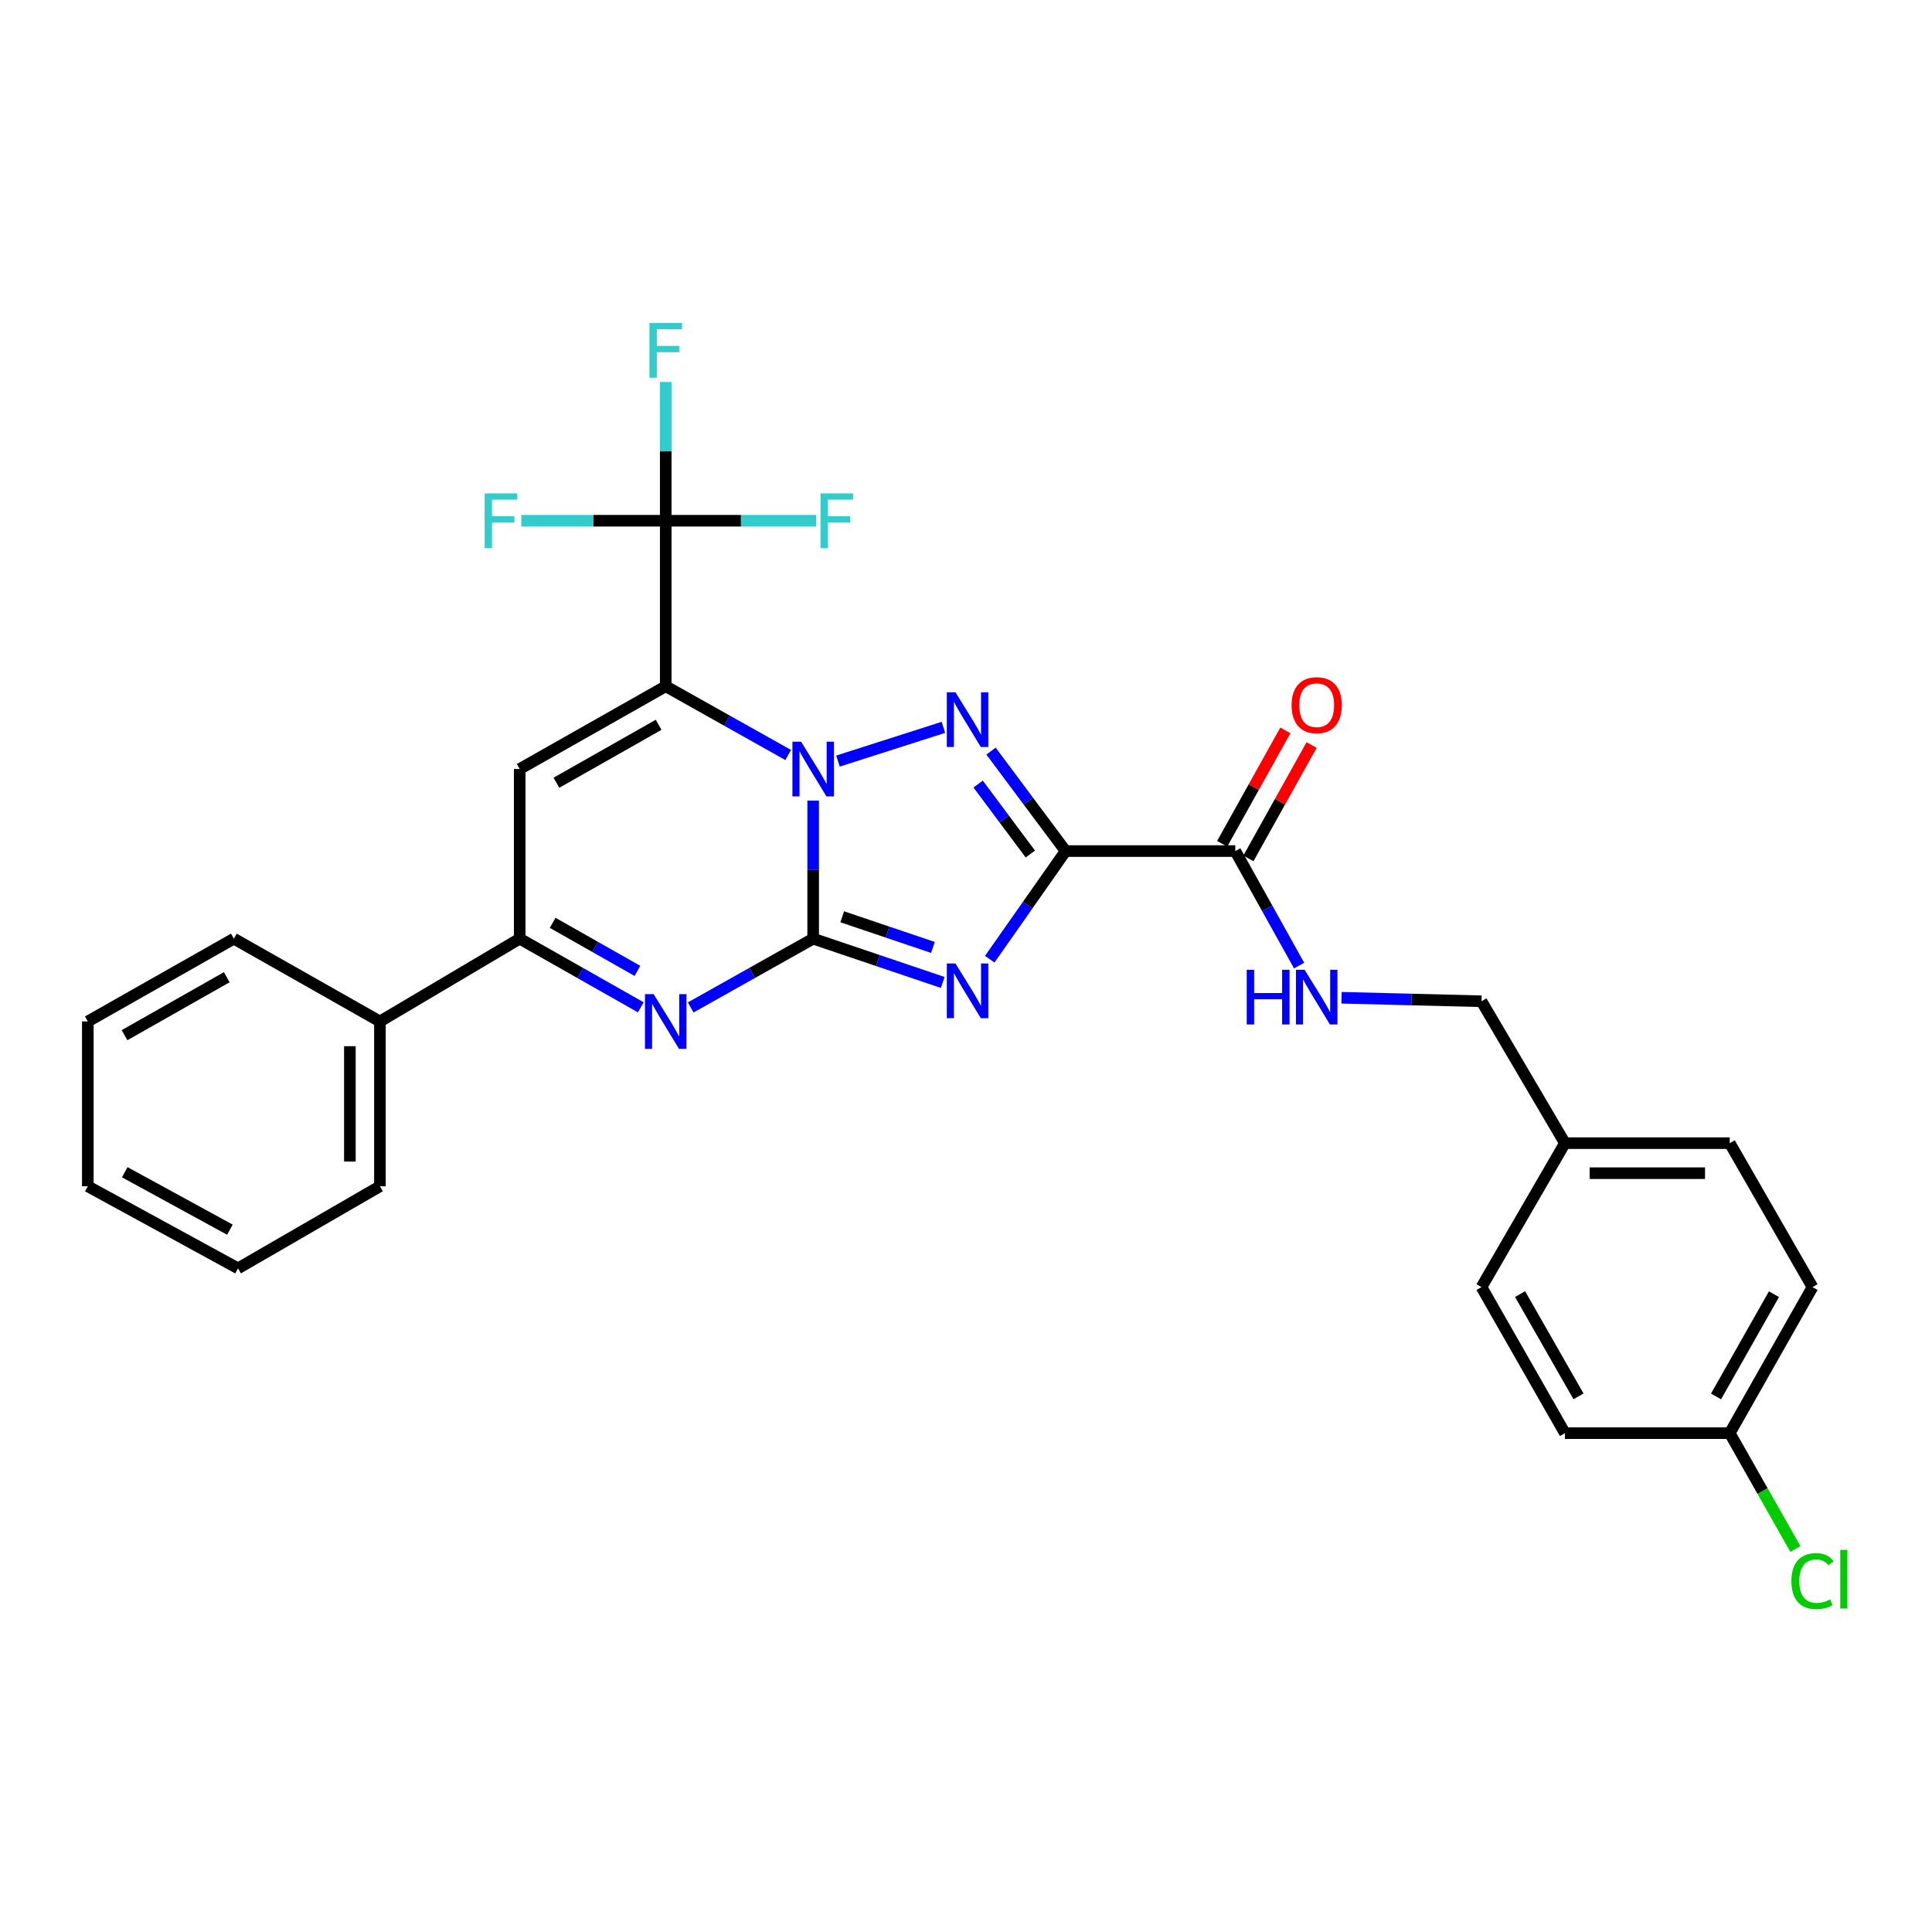 <?xml version='1.0' encoding='iso-8859-1'?>
<svg version='1.1' baseProfile='full'
              xmlns='http://www.w3.org/2000/svg'
                      xmlns:rdkit='http://www.rdkit.org/xml'
                      xmlns:xlink='http://www.w3.org/1999/xlink'
                  xml:space='preserve'
width='1000px' height='1000px' viewBox='0 0 1000 1000'>
<!-- END OF HEADER -->
<rect style='opacity:1.0;fill:#FFFFFF;stroke:none' width='1000' height='1000' x='0' y='0'> </rect>
<path class='bond-0' d='M 420.894,485.855 L 420.894,450.126' style='fill:none;fill-rule:evenodd;stroke:#000000;stroke-width:6px;stroke-linecap:butt;stroke-linejoin:miter;stroke-opacity:1' />
<path class='bond-0' d='M 420.894,450.126 L 420.894,414.397' style='fill:none;fill-rule:evenodd;stroke:#0000FF;stroke-width:6px;stroke-linecap:butt;stroke-linejoin:miter;stroke-opacity:1' />
<path class='bond-2' d='M 420.894,485.855 L 454.424,497.185' style='fill:none;fill-rule:evenodd;stroke:#000000;stroke-width:6px;stroke-linecap:butt;stroke-linejoin:miter;stroke-opacity:1' />
<path class='bond-2' d='M 454.424,497.185 L 487.955,508.515' style='fill:none;fill-rule:evenodd;stroke:#0000FF;stroke-width:6px;stroke-linecap:butt;stroke-linejoin:miter;stroke-opacity:1' />
<path class='bond-2' d='M 435.93,474.524 L 459.402,482.455' style='fill:none;fill-rule:evenodd;stroke:#000000;stroke-width:6px;stroke-linecap:butt;stroke-linejoin:miter;stroke-opacity:1' />
<path class='bond-2' d='M 459.402,482.455 L 482.873,490.386' style='fill:none;fill-rule:evenodd;stroke:#0000FF;stroke-width:6px;stroke-linecap:butt;stroke-linejoin:miter;stroke-opacity:1' />
<path class='bond-5' d='M 420.894,485.855 L 389.2,503.651' style='fill:none;fill-rule:evenodd;stroke:#000000;stroke-width:6px;stroke-linecap:butt;stroke-linejoin:miter;stroke-opacity:1' />
<path class='bond-5' d='M 389.2,503.651 L 357.506,521.448' style='fill:none;fill-rule:evenodd;stroke:#0000FF;stroke-width:6px;stroke-linecap:butt;stroke-linejoin:miter;stroke-opacity:1' />
<path class='bond-1' d='M 407.966,390.785 L 376.272,372.995' style='fill:none;fill-rule:evenodd;stroke:#0000FF;stroke-width:6px;stroke-linecap:butt;stroke-linejoin:miter;stroke-opacity:1' />
<path class='bond-1' d='M 376.272,372.995 L 344.578,355.206' style='fill:none;fill-rule:evenodd;stroke:#000000;stroke-width:6px;stroke-linecap:butt;stroke-linejoin:miter;stroke-opacity:1' />
<path class='bond-4' d='M 433.731,393.935 L 488.303,376.48' style='fill:none;fill-rule:evenodd;stroke:#0000FF;stroke-width:6px;stroke-linecap:butt;stroke-linejoin:miter;stroke-opacity:1' />
<path class='bond-7' d='M 344.578,355.206 L 344.578,269.535' style='fill:none;fill-rule:evenodd;stroke:#000000;stroke-width:6px;stroke-linecap:butt;stroke-linejoin:miter;stroke-opacity:1' />
<path class='bond-30' d='M 344.578,355.206 L 268.996,398.041' style='fill:none;fill-rule:evenodd;stroke:#000000;stroke-width:6px;stroke-linecap:butt;stroke-linejoin:miter;stroke-opacity:1' />
<path class='bond-30' d='M 340.907,375.158 L 287.999,405.143' style='fill:none;fill-rule:evenodd;stroke:#000000;stroke-width:6px;stroke-linecap:butt;stroke-linejoin:miter;stroke-opacity:1' />
<path class='bond-3' d='M 512.288,496.487 L 531.924,468.501' style='fill:none;fill-rule:evenodd;stroke:#0000FF;stroke-width:6px;stroke-linecap:butt;stroke-linejoin:miter;stroke-opacity:1' />
<path class='bond-3' d='M 531.924,468.501 L 551.56,440.514' style='fill:none;fill-rule:evenodd;stroke:#000000;stroke-width:6px;stroke-linecap:butt;stroke-linejoin:miter;stroke-opacity:1' />
<path class='bond-9' d='M 551.56,440.514 L 639.39,440.514' style='fill:none;fill-rule:evenodd;stroke:#000000;stroke-width:6px;stroke-linecap:butt;stroke-linejoin:miter;stroke-opacity:1' />
<path class='bond-29' d='M 551.56,440.514 L 532.255,414.639' style='fill:none;fill-rule:evenodd;stroke:#000000;stroke-width:6px;stroke-linecap:butt;stroke-linejoin:miter;stroke-opacity:1' />
<path class='bond-29' d='M 532.255,414.639 L 512.951,388.764' style='fill:none;fill-rule:evenodd;stroke:#0000FF;stroke-width:6px;stroke-linecap:butt;stroke-linejoin:miter;stroke-opacity:1' />
<path class='bond-29' d='M 533.306,442.049 L 519.793,423.936' style='fill:none;fill-rule:evenodd;stroke:#000000;stroke-width:6px;stroke-linecap:butt;stroke-linejoin:miter;stroke-opacity:1' />
<path class='bond-29' d='M 519.793,423.936 L 506.28,405.824' style='fill:none;fill-rule:evenodd;stroke:#0000FF;stroke-width:6px;stroke-linecap:butt;stroke-linejoin:miter;stroke-opacity:1' />
<path class='bond-8' d='M 331.666,521.387 L 300.331,503.621' style='fill:none;fill-rule:evenodd;stroke:#0000FF;stroke-width:6px;stroke-linecap:butt;stroke-linejoin:miter;stroke-opacity:1' />
<path class='bond-8' d='M 300.331,503.621 L 268.996,485.855' style='fill:none;fill-rule:evenodd;stroke:#000000;stroke-width:6px;stroke-linecap:butt;stroke-linejoin:miter;stroke-opacity:1' />
<path class='bond-8' d='M 329.934,502.531 L 307.999,490.095' style='fill:none;fill-rule:evenodd;stroke:#0000FF;stroke-width:6px;stroke-linecap:butt;stroke-linejoin:miter;stroke-opacity:1' />
<path class='bond-8' d='M 307.999,490.095 L 286.065,477.659' style='fill:none;fill-rule:evenodd;stroke:#000000;stroke-width:6px;stroke-linecap:butt;stroke-linejoin:miter;stroke-opacity:1' />
<path class='bond-6' d='M 268.996,398.041 L 268.996,485.855' style='fill:none;fill-rule:evenodd;stroke:#000000;stroke-width:6px;stroke-linecap:butt;stroke-linejoin:miter;stroke-opacity:1' />
<path class='bond-13' d='M 344.578,269.535 L 307.2,269.535' style='fill:none;fill-rule:evenodd;stroke:#000000;stroke-width:6px;stroke-linecap:butt;stroke-linejoin:miter;stroke-opacity:1' />
<path class='bond-13' d='M 307.2,269.535 L 269.822,269.535' style='fill:none;fill-rule:evenodd;stroke:#33CCCC;stroke-width:6px;stroke-linecap:butt;stroke-linejoin:miter;stroke-opacity:1' />
<path class='bond-14' d='M 344.578,269.535 L 383.535,269.535' style='fill:none;fill-rule:evenodd;stroke:#000000;stroke-width:6px;stroke-linecap:butt;stroke-linejoin:miter;stroke-opacity:1' />
<path class='bond-14' d='M 383.535,269.535 L 422.491,269.535' style='fill:none;fill-rule:evenodd;stroke:#33CCCC;stroke-width:6px;stroke-linecap:butt;stroke-linejoin:miter;stroke-opacity:1' />
<path class='bond-15' d='M 344.578,269.535 L 344.578,233.625' style='fill:none;fill-rule:evenodd;stroke:#000000;stroke-width:6px;stroke-linecap:butt;stroke-linejoin:miter;stroke-opacity:1' />
<path class='bond-15' d='M 344.578,233.625 L 344.578,197.715' style='fill:none;fill-rule:evenodd;stroke:#33CCCC;stroke-width:6px;stroke-linecap:butt;stroke-linejoin:miter;stroke-opacity:1' />
<path class='bond-11' d='M 268.996,485.855 L 196.644,528.707' style='fill:none;fill-rule:evenodd;stroke:#000000;stroke-width:6px;stroke-linecap:butt;stroke-linejoin:miter;stroke-opacity:1' />
<path class='bond-10' d='M 639.39,440.514 L 655.906,470.152' style='fill:none;fill-rule:evenodd;stroke:#000000;stroke-width:6px;stroke-linecap:butt;stroke-linejoin:miter;stroke-opacity:1' />
<path class='bond-10' d='M 655.906,470.152 L 672.421,499.79' style='fill:none;fill-rule:evenodd;stroke:#0000FF;stroke-width:6px;stroke-linecap:butt;stroke-linejoin:miter;stroke-opacity:1' />
<path class='bond-12' d='M 646.181,444.299 L 662.529,414.965' style='fill:none;fill-rule:evenodd;stroke:#000000;stroke-width:6px;stroke-linecap:butt;stroke-linejoin:miter;stroke-opacity:1' />
<path class='bond-12' d='M 662.529,414.965 L 678.877,385.631' style='fill:none;fill-rule:evenodd;stroke:#FF0000;stroke-width:6px;stroke-linecap:butt;stroke-linejoin:miter;stroke-opacity:1' />
<path class='bond-12' d='M 632.6,436.729 L 648.947,407.396' style='fill:none;fill-rule:evenodd;stroke:#000000;stroke-width:6px;stroke-linecap:butt;stroke-linejoin:miter;stroke-opacity:1' />
<path class='bond-12' d='M 648.947,407.396 L 665.295,378.062' style='fill:none;fill-rule:evenodd;stroke:#FF0000;stroke-width:6px;stroke-linecap:butt;stroke-linejoin:miter;stroke-opacity:1' />
<path class='bond-16' d='M 694.391,516.437 L 730.604,517.346' style='fill:none;fill-rule:evenodd;stroke:#0000FF;stroke-width:6px;stroke-linecap:butt;stroke-linejoin:miter;stroke-opacity:1' />
<path class='bond-16' d='M 730.604,517.346 L 766.817,518.255' style='fill:none;fill-rule:evenodd;stroke:#000000;stroke-width:6px;stroke-linecap:butt;stroke-linejoin:miter;stroke-opacity:1' />
<path class='bond-24' d='M 196.644,528.707 L 196.644,614.016' style='fill:none;fill-rule:evenodd;stroke:#000000;stroke-width:6px;stroke-linecap:butt;stroke-linejoin:miter;stroke-opacity:1' />
<path class='bond-24' d='M 181.096,541.504 L 181.096,601.219' style='fill:none;fill-rule:evenodd;stroke:#000000;stroke-width:6px;stroke-linecap:butt;stroke-linejoin:miter;stroke-opacity:1' />
<path class='bond-25' d='M 196.644,528.707 L 121.045,485.855' style='fill:none;fill-rule:evenodd;stroke:#000000;stroke-width:6px;stroke-linecap:butt;stroke-linejoin:miter;stroke-opacity:1' />
<path class='bond-18' d='M 766.817,518.255 L 810.007,591.695' style='fill:none;fill-rule:evenodd;stroke:#000000;stroke-width:6px;stroke-linecap:butt;stroke-linejoin:miter;stroke-opacity:1' />
<path class='bond-17' d='M 895.315,741.805 L 938.151,666.206' style='fill:none;fill-rule:evenodd;stroke:#000000;stroke-width:6px;stroke-linecap:butt;stroke-linejoin:miter;stroke-opacity:1' />
<path class='bond-17' d='M 888.213,722.8 L 918.198,669.881' style='fill:none;fill-rule:evenodd;stroke:#000000;stroke-width:6px;stroke-linecap:butt;stroke-linejoin:miter;stroke-opacity:1' />
<path class='bond-19' d='M 895.315,741.805 L 912.304,771.784' style='fill:none;fill-rule:evenodd;stroke:#000000;stroke-width:6px;stroke-linecap:butt;stroke-linejoin:miter;stroke-opacity:1' />
<path class='bond-19' d='M 912.304,771.784 L 929.292,801.764' style='fill:none;fill-rule:evenodd;stroke:#00CC00;stroke-width:6px;stroke-linecap:butt;stroke-linejoin:miter;stroke-opacity:1' />
<path class='bond-32' d='M 895.315,741.805 L 810.007,741.805' style='fill:none;fill-rule:evenodd;stroke:#000000;stroke-width:6px;stroke-linecap:butt;stroke-linejoin:miter;stroke-opacity:1' />
<path class='bond-22' d='M 810.007,591.695 L 766.817,666.206' style='fill:none;fill-rule:evenodd;stroke:#000000;stroke-width:6px;stroke-linecap:butt;stroke-linejoin:miter;stroke-opacity:1' />
<path class='bond-23' d='M 810.007,591.695 L 895.315,591.695' style='fill:none;fill-rule:evenodd;stroke:#000000;stroke-width:6px;stroke-linecap:butt;stroke-linejoin:miter;stroke-opacity:1' />
<path class='bond-23' d='M 822.803,607.243 L 882.519,607.243' style='fill:none;fill-rule:evenodd;stroke:#000000;stroke-width:6px;stroke-linecap:butt;stroke-linejoin:miter;stroke-opacity:1' />
<path class='bond-20' d='M 810.007,741.805 L 766.817,666.206' style='fill:none;fill-rule:evenodd;stroke:#000000;stroke-width:6px;stroke-linecap:butt;stroke-linejoin:miter;stroke-opacity:1' />
<path class='bond-20' d='M 817.029,722.753 L 786.796,669.833' style='fill:none;fill-rule:evenodd;stroke:#000000;stroke-width:6px;stroke-linecap:butt;stroke-linejoin:miter;stroke-opacity:1' />
<path class='bond-21' d='M 938.151,666.206 L 895.315,591.695' style='fill:none;fill-rule:evenodd;stroke:#000000;stroke-width:6px;stroke-linecap:butt;stroke-linejoin:miter;stroke-opacity:1' />
<path class='bond-27' d='M 196.644,614.016 L 123.205,656.497' style='fill:none;fill-rule:evenodd;stroke:#000000;stroke-width:6px;stroke-linecap:butt;stroke-linejoin:miter;stroke-opacity:1' />
<path class='bond-26' d='M 121.045,485.855 L 45.455,528.707' style='fill:none;fill-rule:evenodd;stroke:#000000;stroke-width:6px;stroke-linecap:butt;stroke-linejoin:miter;stroke-opacity:1' />
<path class='bond-26' d='M 117.374,505.808 L 64.461,535.805' style='fill:none;fill-rule:evenodd;stroke:#000000;stroke-width:6px;stroke-linecap:butt;stroke-linejoin:miter;stroke-opacity:1' />
<path class='bond-28' d='M 45.455,528.707 L 45.455,614.016' style='fill:none;fill-rule:evenodd;stroke:#000000;stroke-width:6px;stroke-linecap:butt;stroke-linejoin:miter;stroke-opacity:1' />
<path class='bond-31' d='M 123.205,656.497 L 45.455,614.016' style='fill:none;fill-rule:evenodd;stroke:#000000;stroke-width:6px;stroke-linecap:butt;stroke-linejoin:miter;stroke-opacity:1' />
<path class='bond-31' d='M 118.997,636.48 L 64.572,606.743' style='fill:none;fill-rule:evenodd;stroke:#000000;stroke-width:6px;stroke-linecap:butt;stroke-linejoin:miter;stroke-opacity:1' />
<path  class='atom-1' d='M 414.634 383.881
L 423.914 398.881
Q 424.834 400.361, 426.314 403.041
Q 427.794 405.721, 427.874 405.881
L 427.874 383.881
L 431.634 383.881
L 431.634 412.201
L 427.754 412.201
L 417.794 395.801
Q 416.634 393.881, 415.394 391.681
Q 414.194 389.481, 413.834 388.801
L 413.834 412.201
L 410.154 412.201
L 410.154 383.881
L 414.634 383.881
' fill='#0000FF'/>
<path  class='atom-3' d='M 494.543 498.697
L 503.823 513.697
Q 504.743 515.177, 506.223 517.857
Q 507.703 520.537, 507.783 520.697
L 507.783 498.697
L 511.543 498.697
L 511.543 527.017
L 507.663 527.017
L 497.703 510.617
Q 496.543 508.697, 495.303 506.497
Q 494.103 504.297, 493.743 503.617
L 493.743 527.017
L 490.063 527.017
L 490.063 498.697
L 494.543 498.697
' fill='#0000FF'/>
<path  class='atom-5' d='M 494.543 358.322
L 503.823 373.322
Q 504.743 374.802, 506.223 377.482
Q 507.703 380.162, 507.783 380.322
L 507.783 358.322
L 511.543 358.322
L 511.543 386.642
L 507.663 386.642
L 497.703 370.242
Q 496.543 368.322, 495.303 366.122
Q 494.103 363.922, 493.743 363.242
L 493.743 386.642
L 490.063 386.642
L 490.063 358.322
L 494.543 358.322
' fill='#0000FF'/>
<path  class='atom-6' d='M 338.318 514.547
L 347.598 529.547
Q 348.518 531.027, 349.998 533.707
Q 351.478 536.387, 351.558 536.547
L 351.558 514.547
L 355.318 514.547
L 355.318 542.867
L 351.438 542.867
L 341.478 526.467
Q 340.318 524.547, 339.078 522.347
Q 337.878 520.147, 337.518 519.467
L 337.518 542.867
L 333.838 542.867
L 333.838 514.547
L 338.318 514.547
' fill='#0000FF'/>
<path  class='atom-11' d='M 645.298 501.953
L 649.138 501.953
L 649.138 513.993
L 663.618 513.993
L 663.618 501.953
L 667.458 501.953
L 667.458 530.273
L 663.618 530.273
L 663.618 517.193
L 649.138 517.193
L 649.138 530.273
L 645.298 530.273
L 645.298 501.953
' fill='#0000FF'/>
<path  class='atom-11' d='M 675.258 501.953
L 684.538 516.953
Q 685.458 518.433, 686.938 521.113
Q 688.418 523.793, 688.498 523.953
L 688.498 501.953
L 692.258 501.953
L 692.258 530.273
L 688.378 530.273
L 678.418 513.873
Q 677.258 511.953, 676.018 509.753
Q 674.818 507.553, 674.458 506.873
L 674.458 530.273
L 670.778 530.273
L 670.778 501.953
L 675.258 501.953
' fill='#0000FF'/>
<path  class='atom-13' d='M 668.518 365.003
Q 668.518 358.203, 671.878 354.403
Q 675.238 350.603, 681.518 350.603
Q 687.798 350.603, 691.158 354.403
Q 694.518 358.203, 694.518 365.003
Q 694.518 371.883, 691.118 375.803
Q 687.718 379.683, 681.518 379.683
Q 675.278 379.683, 671.878 375.803
Q 668.518 371.923, 668.518 365.003
M 681.518 376.483
Q 685.838 376.483, 688.158 373.603
Q 690.518 370.683, 690.518 365.003
Q 690.518 359.443, 688.158 356.643
Q 685.838 353.803, 681.518 353.803
Q 677.198 353.803, 674.838 356.603
Q 672.518 359.403, 672.518 365.003
Q 672.518 370.723, 674.838 373.603
Q 677.198 376.483, 681.518 376.483
' fill='#FF0000'/>
<path  class='atom-14' d='M 250.849 255.375
L 267.689 255.375
L 267.689 258.615
L 254.649 258.615
L 254.649 267.215
L 266.249 267.215
L 266.249 270.495
L 254.649 270.495
L 254.649 283.695
L 250.849 283.695
L 250.849 255.375
' fill='#33CCCC'/>
<path  class='atom-15' d='M 424.705 255.375
L 441.545 255.375
L 441.545 258.615
L 428.505 258.615
L 428.505 267.215
L 440.105 267.215
L 440.105 270.495
L 428.505 270.495
L 428.505 283.695
L 424.705 283.695
L 424.705 255.375
' fill='#33CCCC'/>
<path  class='atom-16' d='M 336.158 167.19
L 352.998 167.19
L 352.998 170.43
L 339.958 170.43
L 339.958 179.03
L 351.558 179.03
L 351.558 182.31
L 339.958 182.31
L 339.958 195.51
L 336.158 195.51
L 336.158 167.19
' fill='#33CCCC'/>
<path  class='atom-20' d='M 927.231 818.376
Q 927.231 811.336, 930.511 807.656
Q 933.831 803.936, 940.111 803.936
Q 945.951 803.936, 949.071 808.056
L 946.431 810.216
Q 944.151 807.216, 940.111 807.216
Q 935.831 807.216, 933.551 810.096
Q 931.311 812.936, 931.311 818.376
Q 931.311 823.976, 933.631 826.856
Q 935.991 829.736, 940.551 829.736
Q 943.671 829.736, 947.311 827.856
L 948.431 830.856
Q 946.951 831.816, 944.711 832.376
Q 942.471 832.936, 939.991 832.936
Q 933.831 832.936, 930.511 829.176
Q 927.231 825.416, 927.231 818.376
' fill='#00CC00'/>
<path  class='atom-20' d='M 952.511 802.216
L 956.191 802.216
L 956.191 832.576
L 952.511 832.576
L 952.511 802.216
' fill='#00CC00'/>
</svg>
